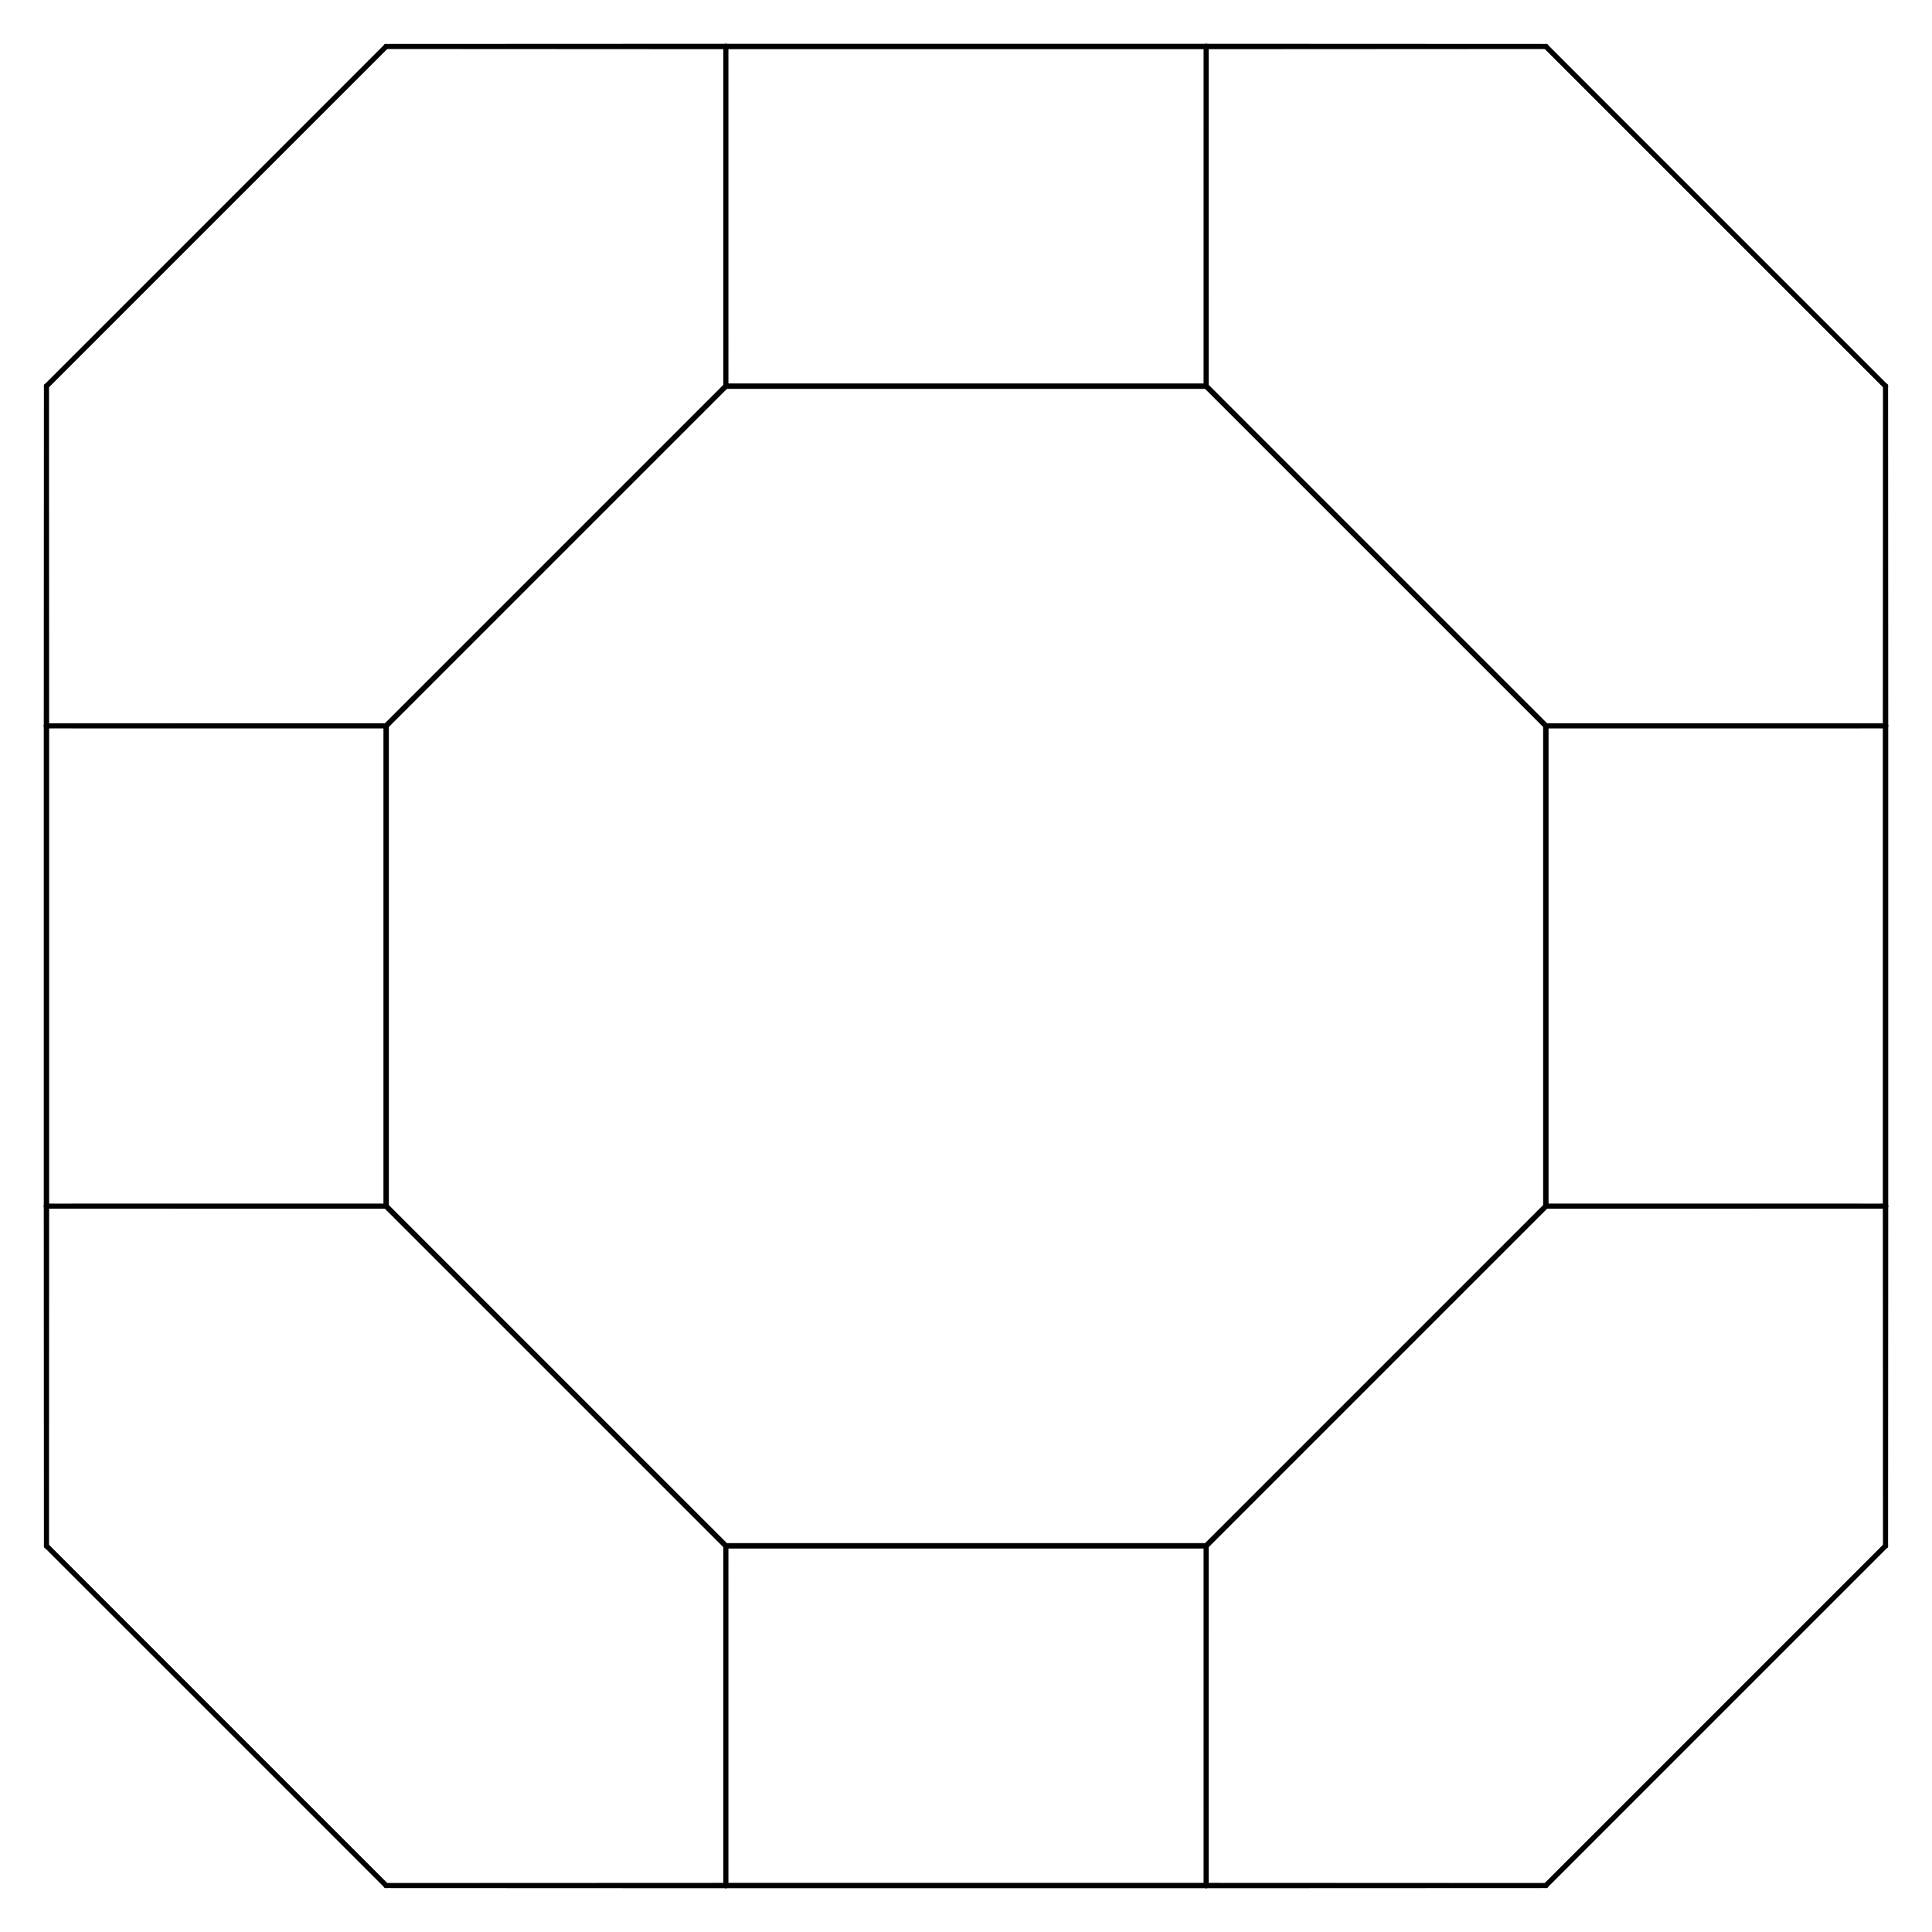 <?xml version="1.0" encoding="UTF-8"?>
<svg xmlns="http://www.w3.org/2000/svg" xmlns:xlink="http://www.w3.org/1999/xlink" width="200pt" height="200pt" viewBox="0 0 200 200" version="1.2">
<g id="surface1">
<path style="fill:none;stroke-width:5;stroke-linecap:round;stroke-linejoin:round;stroke:rgb(0%,0%,0%);stroke-opacity:1;stroke-miterlimit:10;" d="M 400.039 751.484 L 400.039 1248.516 " transform="matrix(0.1,0,0,-0.1,0,200)"/>
<path style="fill:none;stroke-width:5;stroke-linecap:round;stroke-linejoin:round;stroke:rgb(0%,0%,0%);stroke-opacity:1;stroke-miterlimit:10;" d="M 751.484 400.039 L 400.039 751.484 " transform="matrix(0.1,0,0,-0.1,0,200)"/>
<path style="fill:none;stroke-width:5;stroke-linecap:round;stroke-linejoin:round;stroke:rgb(0%,0%,0%);stroke-opacity:1;stroke-miterlimit:10;" d="M 1248.516 400.039 L 751.484 400.039 " transform="matrix(0.1,0,0,-0.1,0,200)"/>
<path style="fill:none;stroke-width:5;stroke-linecap:round;stroke-linejoin:round;stroke:rgb(0%,0%,0%);stroke-opacity:1;stroke-miterlimit:10;" d="M 1599.961 751.484 L 1248.516 400.039 " transform="matrix(0.1,0,0,-0.1,0,200)"/>
<path style="fill:none;stroke-width:5;stroke-linecap:round;stroke-linejoin:round;stroke:rgb(0%,0%,0%);stroke-opacity:1;stroke-miterlimit:10;" d="M 1599.961 1248.516 L 1599.961 751.484 " transform="matrix(0.1,0,0,-0.1,0,200)"/>
<path style="fill:none;stroke-width:5;stroke-linecap:round;stroke-linejoin:round;stroke:rgb(0%,0%,0%);stroke-opacity:1;stroke-miterlimit:10;" d="M 1248.516 1599.961 L 1599.961 1248.516 " transform="matrix(0.1,0,0,-0.1,0,200)"/>
<path style="fill:none;stroke-width:5;stroke-linecap:round;stroke-linejoin:round;stroke:rgb(0%,0%,0%);stroke-opacity:1;stroke-miterlimit:10;" d="M 751.484 1599.961 L 1248.516 1599.961 " transform="matrix(0.1,0,0,-0.1,0,200)"/>
<path style="fill:none;stroke-width:5;stroke-linecap:round;stroke-linejoin:round;stroke:rgb(0%,0%,0%);stroke-opacity:1;stroke-miterlimit:10;" d="M 400.039 1248.516 L 751.484 1599.961 " transform="matrix(0.1,0,0,-0.1,0,200)"/>
<path style="fill:none;stroke-width:5;stroke-linecap:round;stroke-linejoin:round;stroke:rgb(0%,0%,0%);stroke-opacity:1;stroke-miterlimit:10;" d="M 751.484 1599.961 L 751.445 1951.602 " transform="matrix(0.1,0,0,-0.1,0,200)"/>
<path style="fill:none;stroke-width:5;stroke-linecap:round;stroke-linejoin:round;stroke:rgb(0%,0%,0%);stroke-opacity:1;stroke-miterlimit:10;" d="M 48.359 1248.555 L 400.039 1248.516 " transform="matrix(0.1,0,0,-0.1,0,200)"/>
<path style="fill:none;stroke-width:5;stroke-linecap:round;stroke-linejoin:round;stroke:rgb(0%,0%,0%);stroke-opacity:1;stroke-miterlimit:10;" d="M 1248.516 1599.961 L 1248.555 1951.602 " transform="matrix(0.1,0,0,-0.1,0,200)"/>
<path style="fill:none;stroke-width:5;stroke-linecap:round;stroke-linejoin:round;stroke:rgb(0%,0%,0%);stroke-opacity:1;stroke-miterlimit:10;" d="M 1951.602 1248.555 L 1599.961 1248.516 " transform="matrix(0.1,0,0,-0.1,0,200)"/>
<path style="fill:none;stroke-width:5;stroke-linecap:round;stroke-linejoin:round;stroke:rgb(0%,0%,0%);stroke-opacity:1;stroke-miterlimit:10;" d="M 751.484 400.039 L 751.445 48.359 " transform="matrix(0.1,0,0,-0.1,0,200)"/>
<path style="fill:none;stroke-width:5;stroke-linecap:round;stroke-linejoin:round;stroke:rgb(0%,0%,0%);stroke-opacity:1;stroke-miterlimit:10;" d="M 48.359 751.445 L 400.039 751.484 " transform="matrix(0.1,0,0,-0.1,0,200)"/>
<path style="fill:none;stroke-width:5;stroke-linecap:round;stroke-linejoin:round;stroke:rgb(0%,0%,0%);stroke-opacity:1;stroke-miterlimit:10;" d="M 1248.516 400.039 L 1248.555 48.359 " transform="matrix(0.1,0,0,-0.1,0,200)"/>
<path style="fill:none;stroke-width:5;stroke-linecap:round;stroke-linejoin:round;stroke:rgb(0%,0%,0%);stroke-opacity:1;stroke-miterlimit:10;" d="M 1951.602 751.445 L 1599.961 751.484 " transform="matrix(0.1,0,0,-0.1,0,200)"/>
<path style="fill:none;stroke-width:5;stroke-linecap:round;stroke-linejoin:round;stroke:rgb(0%,0%,0%);stroke-opacity:1;stroke-miterlimit:10;" d="M 1248.555 1951.602 L 1600.195 1951.797 " transform="matrix(0.1,0,0,-0.1,0,200)"/>
<path style="fill:none;stroke-width:5;stroke-linecap:round;stroke-linejoin:round;stroke:rgb(0%,0%,0%);stroke-opacity:1;stroke-miterlimit:10;" d="M 751.445 1951.602 L 1248.555 1951.602 " transform="matrix(0.1,0,0,-0.1,0,200)"/>
<path style="fill:none;stroke-width:5;stroke-linecap:round;stroke-linejoin:round;stroke:rgb(0%,0%,0%);stroke-opacity:1;stroke-miterlimit:10;" d="M 399.805 1951.797 L 751.445 1951.602 " transform="matrix(0.1,0,0,-0.1,0,200)"/>
<path style="fill:none;stroke-width:5;stroke-linecap:round;stroke-linejoin:round;stroke:rgb(0%,0%,0%);stroke-opacity:1;stroke-miterlimit:10;" d="M 48.359 751.445 L 48.359 1248.555 " transform="matrix(0.1,0,0,-0.1,0,200)"/>
<path style="fill:none;stroke-width:5;stroke-linecap:round;stroke-linejoin:round;stroke:rgb(0%,0%,0%);stroke-opacity:1;stroke-miterlimit:10;" d="M 48.203 399.805 L 48.359 751.445 " transform="matrix(0.1,0,0,-0.1,0,200)"/>
<path style="fill:none;stroke-width:5;stroke-linecap:round;stroke-linejoin:round;stroke:rgb(0%,0%,0%);stroke-opacity:1;stroke-miterlimit:10;" d="M 48.359 1248.555 L 48.203 1600.195 " transform="matrix(0.1,0,0,-0.1,0,200)"/>
<path style="fill:none;stroke-width:5;stroke-linecap:round;stroke-linejoin:round;stroke:rgb(0%,0%,0%);stroke-opacity:1;stroke-miterlimit:10;" d="M 1951.602 751.445 L 1951.602 1248.555 " transform="matrix(0.1,0,0,-0.1,0,200)"/>
<path style="fill:none;stroke-width:5;stroke-linecap:round;stroke-linejoin:round;stroke:rgb(0%,0%,0%);stroke-opacity:1;stroke-miterlimit:10;" d="M 1951.797 399.805 L 1951.602 751.445 " transform="matrix(0.1,0,0,-0.1,0,200)"/>
<path style="fill:none;stroke-width:5;stroke-linecap:round;stroke-linejoin:round;stroke:rgb(0%,0%,0%);stroke-opacity:1;stroke-miterlimit:10;" d="M 1951.602 1248.555 L 1951.797 1600.195 " transform="matrix(0.1,0,0,-0.1,0,200)"/>
<path style="fill:none;stroke-width:5;stroke-linecap:round;stroke-linejoin:round;stroke:rgb(0%,0%,0%);stroke-opacity:1;stroke-miterlimit:10;" d="M 1248.555 48.359 L 1600.195 48.203 " transform="matrix(0.1,0,0,-0.1,0,200)"/>
<path style="fill:none;stroke-width:5;stroke-linecap:round;stroke-linejoin:round;stroke:rgb(0%,0%,0%);stroke-opacity:1;stroke-miterlimit:10;" d="M 751.445 48.359 L 1248.555 48.359 " transform="matrix(0.1,0,0,-0.1,0,200)"/>
<path style="fill:none;stroke-width:5;stroke-linecap:round;stroke-linejoin:round;stroke:rgb(0%,0%,0%);stroke-opacity:1;stroke-miterlimit:10;" d="M 399.805 48.203 L 751.445 48.359 " transform="matrix(0.1,0,0,-0.1,0,200)"/>
<path style="fill:none;stroke-width:5;stroke-linecap:round;stroke-linejoin:round;stroke:rgb(0%,0%,0%);stroke-opacity:1;stroke-miterlimit:10;" d="M 399.648 1952.031 L 399.805 1951.797 " transform="matrix(0.1,0,0,-0.1,0,200)"/>
<path style="fill:none;stroke-width:5;stroke-linecap:round;stroke-linejoin:round;stroke:rgb(0%,0%,0%);stroke-opacity:1;stroke-miterlimit:10;" d="M 1600.195 1951.797 L 1600.352 1952.031 " transform="matrix(0.1,0,0,-0.1,0,200)"/>
<path style="fill:none;stroke-width:5;stroke-linecap:round;stroke-linejoin:round;stroke:rgb(0%,0%,0%);stroke-opacity:1;stroke-miterlimit:10;" d="M 47.969 399.648 L 48.203 399.805 " transform="matrix(0.1,0,0,-0.1,0,200)"/>
<path style="fill:none;stroke-width:5;stroke-linecap:round;stroke-linejoin:round;stroke:rgb(0%,0%,0%);stroke-opacity:1;stroke-miterlimit:10;" d="M 48.203 1600.195 L 47.969 1600.352 " transform="matrix(0.1,0,0,-0.1,0,200)"/>
<path style="fill:none;stroke-width:5;stroke-linecap:round;stroke-linejoin:round;stroke:rgb(0%,0%,0%);stroke-opacity:1;stroke-miterlimit:10;" d="M 1952.031 399.648 L 1951.797 399.805 " transform="matrix(0.1,0,0,-0.1,0,200)"/>
<path style="fill:none;stroke-width:5;stroke-linecap:round;stroke-linejoin:round;stroke:rgb(0%,0%,0%);stroke-opacity:1;stroke-miterlimit:10;" d="M 1951.797 1600.195 L 1952.031 1600.352 " transform="matrix(0.1,0,0,-0.1,0,200)"/>
<path style="fill:none;stroke-width:5;stroke-linecap:round;stroke-linejoin:round;stroke:rgb(0%,0%,0%);stroke-opacity:1;stroke-miterlimit:10;" d="M 399.648 47.969 L 399.805 48.203 " transform="matrix(0.1,0,0,-0.1,0,200)"/>
<path style="fill:none;stroke-width:5;stroke-linecap:round;stroke-linejoin:round;stroke:rgb(0%,0%,0%);stroke-opacity:1;stroke-miterlimit:10;" d="M 1600.195 48.203 L 1600.352 47.969 " transform="matrix(0.1,0,0,-0.1,0,200)"/>
<path style="fill:none;stroke-width:5;stroke-linecap:round;stroke-linejoin:round;stroke:rgb(0%,0%,0%);stroke-opacity:1;stroke-miterlimit:10;" d="M 399.805 1951.797 L 48.203 1600.195 " transform="matrix(0.1,0,0,-0.1,0,200)"/>
<path style="fill:none;stroke-width:5;stroke-linecap:round;stroke-linejoin:round;stroke:rgb(0%,0%,0%);stroke-opacity:1;stroke-miterlimit:10;" d="M 1600.195 1951.797 L 1951.797 1600.195 " transform="matrix(0.1,0,0,-0.1,0,200)"/>
<path style="fill:none;stroke-width:5;stroke-linecap:round;stroke-linejoin:round;stroke:rgb(0%,0%,0%);stroke-opacity:1;stroke-miterlimit:10;" d="M 399.805 48.203 L 48.203 399.805 " transform="matrix(0.1,0,0,-0.1,0,200)"/>
<path style="fill:none;stroke-width:5;stroke-linecap:round;stroke-linejoin:round;stroke:rgb(0%,0%,0%);stroke-opacity:1;stroke-miterlimit:10;" d="M 1600.195 48.203 L 1951.797 399.805 " transform="matrix(0.1,0,0,-0.1,0,200)"/>
<path style="fill:none;stroke-width:5;stroke-linecap:round;stroke-linejoin:round;stroke:rgb(0%,0%,0%);stroke-opacity:1;stroke-miterlimit:10;" d="M 751.289 1952.188 L 399.648 1952.031 " transform="matrix(0.1,0,0,-0.1,0,200)"/>
<path style="fill:none;stroke-width:5;stroke-linecap:round;stroke-linejoin:round;stroke:rgb(0%,0%,0%);stroke-opacity:1;stroke-miterlimit:10;" d="M 1600.352 1952.031 L 1248.711 1952.188 " transform="matrix(0.1,0,0,-0.1,0,200)"/>
<path style="fill:none;stroke-width:5;stroke-linecap:round;stroke-linejoin:round;stroke:rgb(0%,0%,0%);stroke-opacity:1;stroke-miterlimit:10;" d="M 47.812 751.289 L 47.969 399.648 " transform="matrix(0.1,0,0,-0.1,0,200)"/>
<path style="fill:none;stroke-width:5;stroke-linecap:round;stroke-linejoin:round;stroke:rgb(0%,0%,0%);stroke-opacity:1;stroke-miterlimit:10;" d="M 47.969 1600.352 L 47.812 1248.711 " transform="matrix(0.1,0,0,-0.1,0,200)"/>
<path style="fill:none;stroke-width:5;stroke-linecap:round;stroke-linejoin:round;stroke:rgb(0%,0%,0%);stroke-opacity:1;stroke-miterlimit:10;" d="M 1952.188 751.289 L 1952.031 399.648 " transform="matrix(0.1,0,0,-0.1,0,200)"/>
<path style="fill:none;stroke-width:5;stroke-linecap:round;stroke-linejoin:round;stroke:rgb(0%,0%,0%);stroke-opacity:1;stroke-miterlimit:10;" d="M 1952.031 1600.352 L 1952.188 1248.711 " transform="matrix(0.1,0,0,-0.1,0,200)"/>
<path style="fill:none;stroke-width:5;stroke-linecap:round;stroke-linejoin:round;stroke:rgb(0%,0%,0%);stroke-opacity:1;stroke-miterlimit:10;" d="M 751.289 47.812 L 399.648 47.969 " transform="matrix(0.1,0,0,-0.1,0,200)"/>
<path style="fill:none;stroke-width:5;stroke-linecap:round;stroke-linejoin:round;stroke:rgb(0%,0%,0%);stroke-opacity:1;stroke-miterlimit:10;" d="M 1600.352 47.969 L 1248.711 47.812 " transform="matrix(0.1,0,0,-0.1,0,200)"/>
<path style="fill:none;stroke-width:5;stroke-linecap:round;stroke-linejoin:round;stroke:rgb(0%,0%,0%);stroke-opacity:1;stroke-miterlimit:10;" d="M 399.648 1952.031 L 47.969 1600.352 " transform="matrix(0.1,0,0,-0.1,0,200)"/>
<path style="fill:none;stroke-width:5;stroke-linecap:round;stroke-linejoin:round;stroke:rgb(0%,0%,0%);stroke-opacity:1;stroke-miterlimit:10;" d="M 1600.352 1952.031 L 1952.031 1600.352 " transform="matrix(0.1,0,0,-0.1,0,200)"/>
<path style="fill:none;stroke-width:5;stroke-linecap:round;stroke-linejoin:round;stroke:rgb(0%,0%,0%);stroke-opacity:1;stroke-miterlimit:10;" d="M 399.648 47.969 L 47.969 399.648 " transform="matrix(0.1,0,0,-0.1,0,200)"/>
<path style="fill:none;stroke-width:5;stroke-linecap:round;stroke-linejoin:round;stroke:rgb(0%,0%,0%);stroke-opacity:1;stroke-miterlimit:10;" d="M 1600.352 47.969 L 1952.031 399.648 " transform="matrix(0.1,0,0,-0.1,0,200)"/>
<path style="fill:none;stroke-width:5;stroke-linecap:round;stroke-linejoin:round;stroke:rgb(0%,0%,0%);stroke-opacity:1;stroke-miterlimit:10;" d="M 1248.711 1952.188 L 751.289 1952.188 " transform="matrix(0.1,0,0,-0.1,0,200)"/>
<path style="fill:none;stroke-width:5;stroke-linecap:round;stroke-linejoin:round;stroke:rgb(0%,0%,0%);stroke-opacity:1;stroke-miterlimit:10;" d="M 47.812 1248.711 L 47.812 751.289 " transform="matrix(0.1,0,0,-0.1,0,200)"/>
<path style="fill:none;stroke-width:5;stroke-linecap:round;stroke-linejoin:round;stroke:rgb(0%,0%,0%);stroke-opacity:1;stroke-miterlimit:10;" d="M 1952.188 1248.711 L 1952.188 751.289 " transform="matrix(0.1,0,0,-0.1,0,200)"/>
<path style="fill:none;stroke-width:5;stroke-linecap:round;stroke-linejoin:round;stroke:rgb(0%,0%,0%);stroke-opacity:1;stroke-miterlimit:10;" d="M 1248.711 47.812 L 751.289 47.812 " transform="matrix(0.1,0,0,-0.1,0,200)"/>
<path style="fill:none;stroke-width:5;stroke-linecap:round;stroke-linejoin:round;stroke:rgb(0%,0%,0%);stroke-opacity:1;stroke-miterlimit:10;" d="M 751.25 1600.547 L 751.289 1952.188 " transform="matrix(0.1,0,0,-0.1,0,200)"/>
<path style="fill:none;stroke-width:5;stroke-linecap:round;stroke-linejoin:round;stroke:rgb(0%,0%,0%);stroke-opacity:1;stroke-miterlimit:10;" d="M 47.812 1248.711 L 399.453 1248.75 " transform="matrix(0.1,0,0,-0.1,0,200)"/>
<path style="fill:none;stroke-width:5;stroke-linecap:round;stroke-linejoin:round;stroke:rgb(0%,0%,0%);stroke-opacity:1;stroke-miterlimit:10;" d="M 1248.75 1600.547 L 1248.711 1952.188 " transform="matrix(0.1,0,0,-0.1,0,200)"/>
<path style="fill:none;stroke-width:5;stroke-linecap:round;stroke-linejoin:round;stroke:rgb(0%,0%,0%);stroke-opacity:1;stroke-miterlimit:10;" d="M 1952.188 1248.711 L 1600.547 1248.75 " transform="matrix(0.1,0,0,-0.1,0,200)"/>
<path style="fill:none;stroke-width:5;stroke-linecap:round;stroke-linejoin:round;stroke:rgb(0%,0%,0%);stroke-opacity:1;stroke-miterlimit:10;" d="M 751.25 399.453 L 751.289 47.812 " transform="matrix(0.1,0,0,-0.1,0,200)"/>
<path style="fill:none;stroke-width:5;stroke-linecap:round;stroke-linejoin:round;stroke:rgb(0%,0%,0%);stroke-opacity:1;stroke-miterlimit:10;" d="M 47.812 751.289 L 399.453 751.25 " transform="matrix(0.1,0,0,-0.1,0,200)"/>
<path style="fill:none;stroke-width:5;stroke-linecap:round;stroke-linejoin:round;stroke:rgb(0%,0%,0%);stroke-opacity:1;stroke-miterlimit:10;" d="M 1248.75 399.453 L 1248.711 47.812 " transform="matrix(0.1,0,0,-0.1,0,200)"/>
<path style="fill:none;stroke-width:5;stroke-linecap:round;stroke-linejoin:round;stroke:rgb(0%,0%,0%);stroke-opacity:1;stroke-miterlimit:10;" d="M 1952.188 751.289 L 1600.547 751.25 " transform="matrix(0.1,0,0,-0.1,0,200)"/>
<path style="fill:none;stroke-width:5;stroke-linecap:round;stroke-linejoin:round;stroke:rgb(0%,0%,0%);stroke-opacity:1;stroke-miterlimit:10;" d="M 399.453 751.25 L 399.453 1248.75 " transform="matrix(0.1,0,0,-0.1,0,200)"/>
<path style="fill:none;stroke-width:5;stroke-linecap:round;stroke-linejoin:round;stroke:rgb(0%,0%,0%);stroke-opacity:1;stroke-miterlimit:10;" d="M 751.25 399.453 L 399.453 751.25 " transform="matrix(0.1,0,0,-0.1,0,200)"/>
<path style="fill:none;stroke-width:5;stroke-linecap:round;stroke-linejoin:round;stroke:rgb(0%,0%,0%);stroke-opacity:1;stroke-miterlimit:10;" d="M 1248.75 399.453 L 751.25 399.453 " transform="matrix(0.1,0,0,-0.1,0,200)"/>
<path style="fill:none;stroke-width:5;stroke-linecap:round;stroke-linejoin:round;stroke:rgb(0%,0%,0%);stroke-opacity:1;stroke-miterlimit:10;" d="M 1600.547 751.25 L 1248.75 399.453 " transform="matrix(0.1,0,0,-0.1,0,200)"/>
<path style="fill:none;stroke-width:5;stroke-linecap:round;stroke-linejoin:round;stroke:rgb(0%,0%,0%);stroke-opacity:1;stroke-miterlimit:10;" d="M 1600.547 1248.75 L 1600.547 751.25 " transform="matrix(0.1,0,0,-0.1,0,200)"/>
<path style="fill:none;stroke-width:5;stroke-linecap:round;stroke-linejoin:round;stroke:rgb(0%,0%,0%);stroke-opacity:1;stroke-miterlimit:10;" d="M 1248.75 1600.547 L 1600.547 1248.75 " transform="matrix(0.1,0,0,-0.1,0,200)"/>
<path style="fill:none;stroke-width:5;stroke-linecap:round;stroke-linejoin:round;stroke:rgb(0%,0%,0%);stroke-opacity:1;stroke-miterlimit:10;" d="M 751.25 1600.547 L 1248.75 1600.547 " transform="matrix(0.1,0,0,-0.1,0,200)"/>
<path style="fill:none;stroke-width:5;stroke-linecap:round;stroke-linejoin:round;stroke:rgb(0%,0%,0%);stroke-opacity:1;stroke-miterlimit:10;" d="M 399.453 1248.75 L 751.25 1600.547 " transform="matrix(0.1,0,0,-0.1,0,200)"/>
</g>
</svg>

